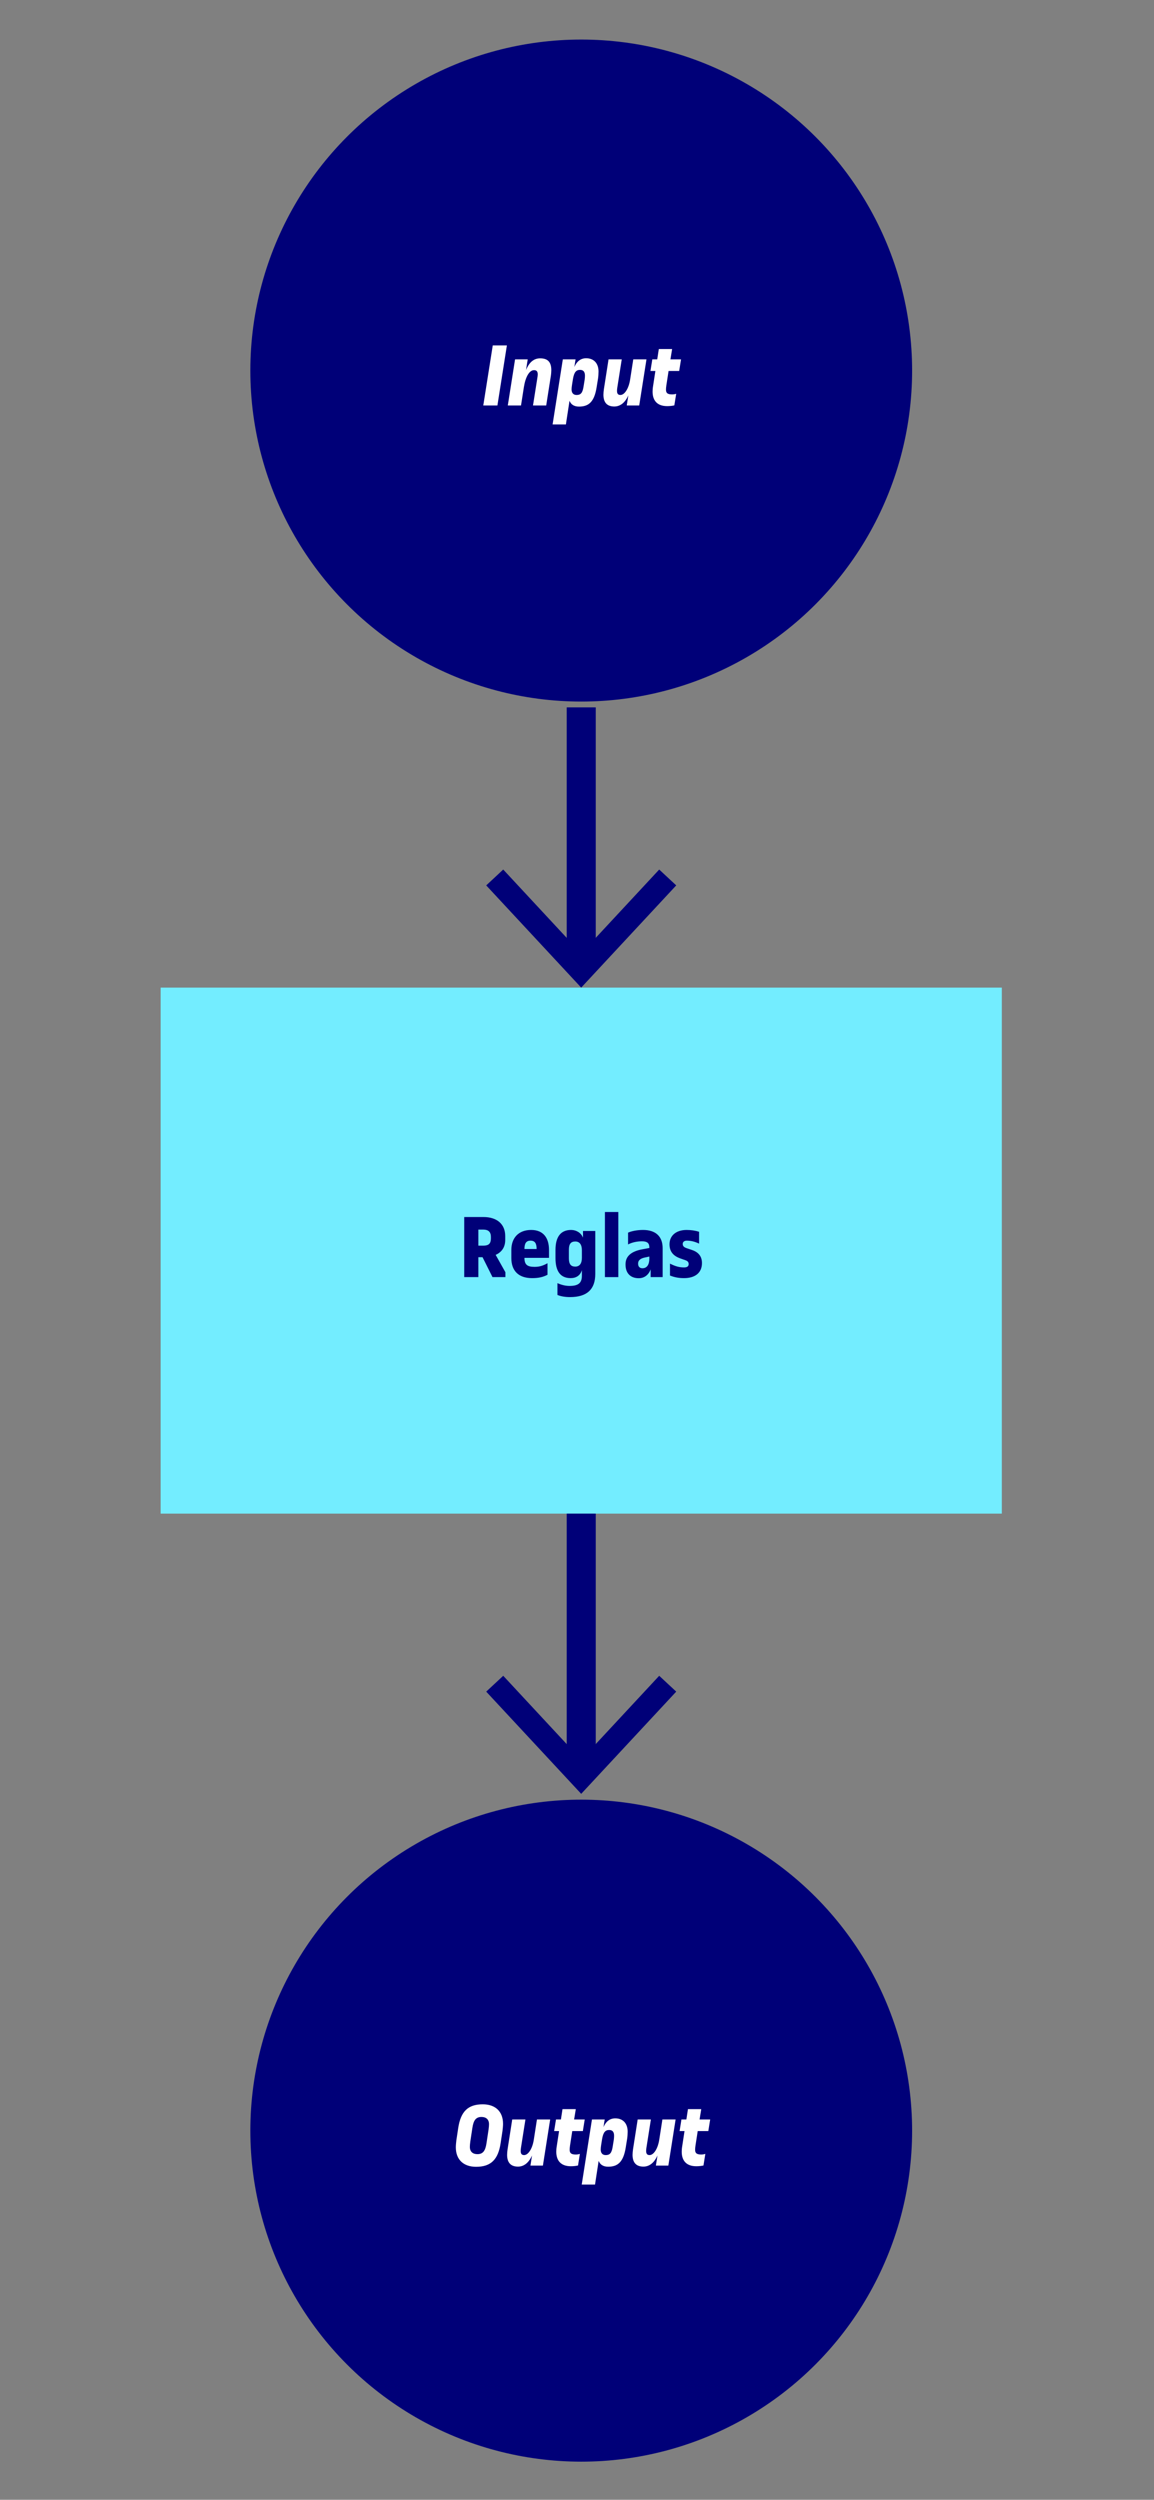 <?xml version="1.0" encoding="utf-8"?>
<!-- Generator: Adobe Illustrator 24.2.0, SVG Export Plug-In . SVG Version: 6.00 Build 0)  -->
<svg version="1.0" id="Capa_1" xmlns="http://www.w3.org/2000/svg" xmlns:xlink="http://www.w3.org/1999/xlink" x="0px" y="0px"
	 width="198.69px" height="430.247px" viewBox="0 0 198.69 430.247" enable-background="new 0 0 198.69 430.247"
	 xml:space="preserve">
<rect x="0" y="0" width="198.69" height="430.247" fill="#808080" stroke="none"/>
<rect x="27.658" y="169.98" fill="#73EDFF" width="144.83" height="90.534"/>
<g>
	<path fill="#000078" d="M79.929,219.806v-10.34h3.313c2.337,0,3.746,1.232,3.746,3.281v0.672c0,1.217-0.592,2.097-1.649,2.561
		l1.681,2.993v0.833h-2.225l-1.713-3.425h-0.72v3.425H79.929z M83.211,214.396c0.944,0,1.312-0.368,1.312-1.265v-0.24
		c0-0.848-0.432-1.264-1.312-1.264h-0.849v2.769H83.211z"/>
	<path fill="#000078" d="M88.042,216.541v-1.409c0-2.113,1.28-3.441,3.409-3.441c2.081,0,3.073,1.345,3.073,3.441v1.36h-4.226
		c0,1.168,0.464,1.553,1.761,1.553c0.864,0,1.473-0.224,2.209-0.624v1.984c-0.769,0.4-1.537,0.577-2.657,0.577
		C89.21,219.982,88.042,218.654,88.042,216.541z M92.395,214.972c0-0.96-0.288-1.44-1.056-1.44c-0.752,0-1.041,0.48-1.041,1.44
		H92.395z"/>
	<path fill="#000078" d="M95.977,222.879v-2.033c0.72,0.32,1.425,0.48,2.081,0.48c1.504,0,2.129-0.496,2.129-1.745v-0.977
		c-0.272,0.896-0.945,1.377-1.937,1.377c-1.745,0-2.609-1.168-2.609-3.441v-1.409c0-2.305,0.944-3.441,2.689-3.441
		c0.912,0,1.729,0.512,2.049,1.329v-1.153h2.113v7.395c0,2.673-1.44,3.986-4.354,3.986C97.337,223.248,96.553,223.12,95.977,222.879
		z M100.187,216.493v-1.312c0-0.976-0.4-1.504-1.137-1.504c-0.768,0-1.104,0.432-1.104,1.424v1.473c0,0.993,0.336,1.425,1.104,1.425
		C99.787,217.998,100.187,217.469,100.187,216.493z"/>
	<path fill="#000078" d="M104.153,208.602h2.305v11.205h-2.305V208.602z"/>
	<path fill="#000078" d="M107.705,217.677v-0.096c0-1.376,0.977-2.225,2.978-2.577l1.12-0.208v-0.112
		c0-0.736-0.384-1.041-1.28-1.041c-0.849,0-1.729,0.192-2.385,0.544v-2.033c0.641-0.289,1.649-0.464,2.577-0.464
		c2.177,0,3.377,1.121,3.377,3.137v4.978h-2.065v-1.329c-0.368,0.977-1.104,1.521-2.049,1.521
		C108.553,219.998,107.705,219.134,107.705,217.677z M111.802,216.621v-0.353l-0.752,0.16c-0.785,0.16-1.185,0.496-1.185,1.041
		v0.032c0,0.496,0.272,0.784,0.752,0.784C111.37,218.286,111.802,217.677,111.802,216.621z"/>
	<path fill="#000078" d="M115.353,217.485c0.96,0.48,1.617,0.656,2.433,0.656c0.528,0,0.784-0.192,0.784-0.576
		c0-0.336-0.16-0.528-0.576-0.672l-0.864-0.304c-1.265-0.448-1.856-1.232-1.856-2.433c0-1.504,1.152-2.465,2.945-2.465
		c0.752,0,1.537,0.112,2.145,0.32v2.033c-0.752-0.352-1.393-0.512-2.129-0.512c-0.416,0-0.688,0.224-0.688,0.56
		c0,0.368,0.192,0.576,0.721,0.752l0.896,0.304c1.137,0.384,1.697,1.136,1.697,2.241c0,1.648-1.136,2.593-3.089,2.593
		c-0.912,0-1.665-0.144-2.417-0.448V217.485z"/>
</g>
<circle fill="#000078" cx="100.073" cy="63.778" r="56.97"/>
<g>
	<path fill="#FFFFFF" d="M87.274,59.451l-1.632,10.34h-2.433l1.633-10.34H87.274z"/>
	<path fill="#FFFFFF" d="M90.858,61.852l-0.288,1.841c0.544-1.344,1.344-2.017,2.433-2.017c1.312,0,1.92,0.64,1.92,2.049
		c0,0.224-0.032,0.688-0.096,1.072l-0.785,4.994H91.77l0.736-4.658c0.048-0.272,0.08-0.544,0.08-0.688
		c0-0.512-0.192-0.736-0.64-0.736c-0.784,0-1.457,1.104-1.745,2.913l-0.496,3.169h-2.273l1.249-7.939H90.858z"/>
	<path fill="#FFFFFF" d="M103.052,63.949c0,0.32-0.032,0.864-0.08,1.168l-0.256,1.584c-0.4,2.465-1.36,3.281-3.025,3.281
		c-0.913,0-1.409-0.416-1.633-1.008l-0.625,4.082h-2.289l1.761-11.205h2.193l-0.208,1.313c0.416-0.977,1.104-1.505,2.033-1.505
		C102.219,61.66,103.052,62.508,103.052,63.949z M100.667,65.341c0.032-0.208,0.048-0.544,0.048-0.688
		c0-0.656-0.272-0.992-0.849-0.992c-0.672,0-1.024,0.416-1.216,1.568l-0.16,0.993c-0.048,0.288-0.08,0.608-0.08,0.784
		c0,0.592,0.272,0.977,0.864,0.977c0.672,0,1.008-0.304,1.185-1.361L100.667,65.341z"/>
	<path fill="#FFFFFF" d="M103.977,66.974l0.8-5.122h2.273l-0.769,4.866c-0.032,0.208-0.048,0.384-0.048,0.544
		c0,0.496,0.176,0.72,0.592,0.72c0.704,0,1.424-1.088,1.665-2.641l0.544-3.49h2.273l-1.249,7.939h-2.145l0.272-1.745
		c-0.544,1.232-1.376,1.921-2.417,1.921c-1.216,0-1.873-0.656-1.873-2.033C103.897,67.678,103.929,67.278,103.977,66.974z"/>
	<path fill="#FFFFFF" d="M112.424,66.574l0.417-2.721h-0.849l0.32-2.001h0.848l0.272-1.776h2.289l-0.288,1.776h1.825l-0.32,2.001
		h-1.825l-0.384,2.481c-0.048,0.272-0.064,0.608-0.064,0.736c0,0.608,0.304,0.816,1.072,0.816c0.256,0,0.496-0.048,0.688-0.112
		l-0.32,2c-0.352,0.08-0.8,0.128-1.232,0.128c-1.729,0-2.513-0.976-2.513-2.497C112.36,67.214,112.376,66.846,112.424,66.574z"/>
</g>
<circle fill="#000078" cx="100.073" cy="366.715" r="56.97"/>
<g>
	<path fill="#FFFFFF" d="M78.481,369.574c0-0.32,0.048-0.848,0.096-1.216l0.32-2.113c0.432-2.849,1.697-4.065,4.226-4.065
		c2.145,0,3.489,1.217,3.489,3.361c0,0.32-0.048,0.849-0.096,1.217l-0.32,2.112c-0.433,2.85-1.697,4.065-4.226,4.065
		C79.826,372.936,78.481,371.72,78.481,369.574z M83.764,368.87l0.352-2.321c0.064-0.447,0.08-0.752,0.08-0.944
		c0-0.832-0.512-1.248-1.296-1.248c-0.96,0-1.377,0.576-1.569,1.889l-0.352,2.321c-0.064,0.448-0.08,0.752-0.08,0.944
		c0,0.832,0.512,1.248,1.296,1.248C83.155,370.759,83.571,370.183,83.764,368.87z"/>
	<path fill="#FFFFFF" d="M87.394,369.91l0.8-5.122h2.273l-0.769,4.866c-0.032,0.208-0.048,0.385-0.048,0.545
		c0,0.496,0.176,0.72,0.592,0.72c0.704,0,1.424-1.088,1.665-2.641l0.544-3.49h2.273l-1.249,7.939h-2.145l0.272-1.744
		c-0.544,1.232-1.376,1.921-2.417,1.921c-1.216,0-1.873-0.656-1.873-2.033C87.313,370.615,87.345,370.215,87.394,369.91z"/>
	<path fill="#FFFFFF" d="M95.841,369.511l0.417-2.722h-0.849l0.32-2.001h0.848l0.272-1.776h2.289l-0.288,1.776h1.825l-0.32,2.001
		h-1.825l-0.384,2.481c-0.048,0.272-0.064,0.608-0.064,0.736c0,0.608,0.304,0.816,1.072,0.816c0.256,0,0.496-0.048,0.688-0.112
		l-0.32,2.001c-0.352,0.08-0.8,0.128-1.232,0.128c-1.729,0-2.513-0.977-2.513-2.497C95.777,370.15,95.793,369.782,95.841,369.511z"
		/>
	<path fill="#FFFFFF" d="M108.068,366.886c0,0.319-0.032,0.864-0.08,1.168l-0.256,1.585c-0.4,2.465-1.36,3.281-3.025,3.281
		c-0.913,0-1.409-0.416-1.633-1.009l-0.625,4.082h-2.289l1.761-11.205h2.193l-0.208,1.313c0.417-0.977,1.104-1.505,2.033-1.505
		C107.235,364.597,108.068,365.445,108.068,366.886z M105.683,368.278c0.032-0.208,0.048-0.545,0.048-0.688
		c0-0.656-0.272-0.992-0.849-0.992c-0.672,0-1.024,0.416-1.216,1.568l-0.16,0.992c-0.048,0.288-0.08,0.608-0.08,0.784
		c0,0.593,0.272,0.977,0.864,0.977c0.672,0,1.008-0.304,1.185-1.36L105.683,368.278z"/>
	<path fill="#FFFFFF" d="M108.993,369.91l0.8-5.122h2.273l-0.769,4.866c-0.032,0.208-0.048,0.385-0.048,0.545
		c0,0.496,0.176,0.72,0.592,0.72c0.704,0,1.424-1.088,1.665-2.641l0.544-3.49h2.273l-1.249,7.939h-2.145l0.272-1.744
		c-0.544,1.232-1.376,1.921-2.417,1.921c-1.216,0-1.873-0.656-1.873-2.033C108.913,370.615,108.945,370.215,108.993,369.91z"/>
	<path fill="#FFFFFF" d="M117.441,369.511l0.417-2.722h-0.849l0.32-2.001h0.848l0.272-1.776h2.289l-0.288,1.776h1.825l-0.32,2.001
		h-1.825l-0.384,2.481c-0.048,0.272-0.064,0.608-0.064,0.736c0,0.608,0.304,0.816,1.072,0.816c0.256,0,0.496-0.048,0.688-0.112
		l-0.32,2.001c-0.352,0.08-0.8,0.128-1.232,0.128c-1.729,0-2.513-0.977-2.513-2.497C117.377,370.15,117.393,369.782,117.441,369.511
		z"/>
</g>
<g>
	<g>
		
			<line fill="none" stroke="#000078" stroke-width="5" stroke-miterlimit="10" x1="100.073" y1="121.748" x2="100.073" y2="165.642"/>
		<g>
			<polygon fill="#000078" points="83.714,152.388 86.643,149.659 100.069,164.106 113.499,149.659 116.429,152.388 100.069,169.98 
							"/>
		</g>
	</g>
</g>
<g>
	<g>
		
			<line fill="none" stroke="#000078" stroke-width="5" stroke-miterlimit="10" x1="100.073" y1="260.513" x2="100.073" y2="304.406"/>
		<g>
			<polygon fill="#000078" points="83.714,291.152 86.643,288.424 100.069,302.871 113.499,288.424 116.429,291.152 
				100.069,308.744 			"/>
		</g>
	</g>
</g>
<g>
</g>
<g>
</g>
<g>
</g>
<g>
</g>
<g>
</g>
<g>
</g>
<g>
</g>
</svg>
